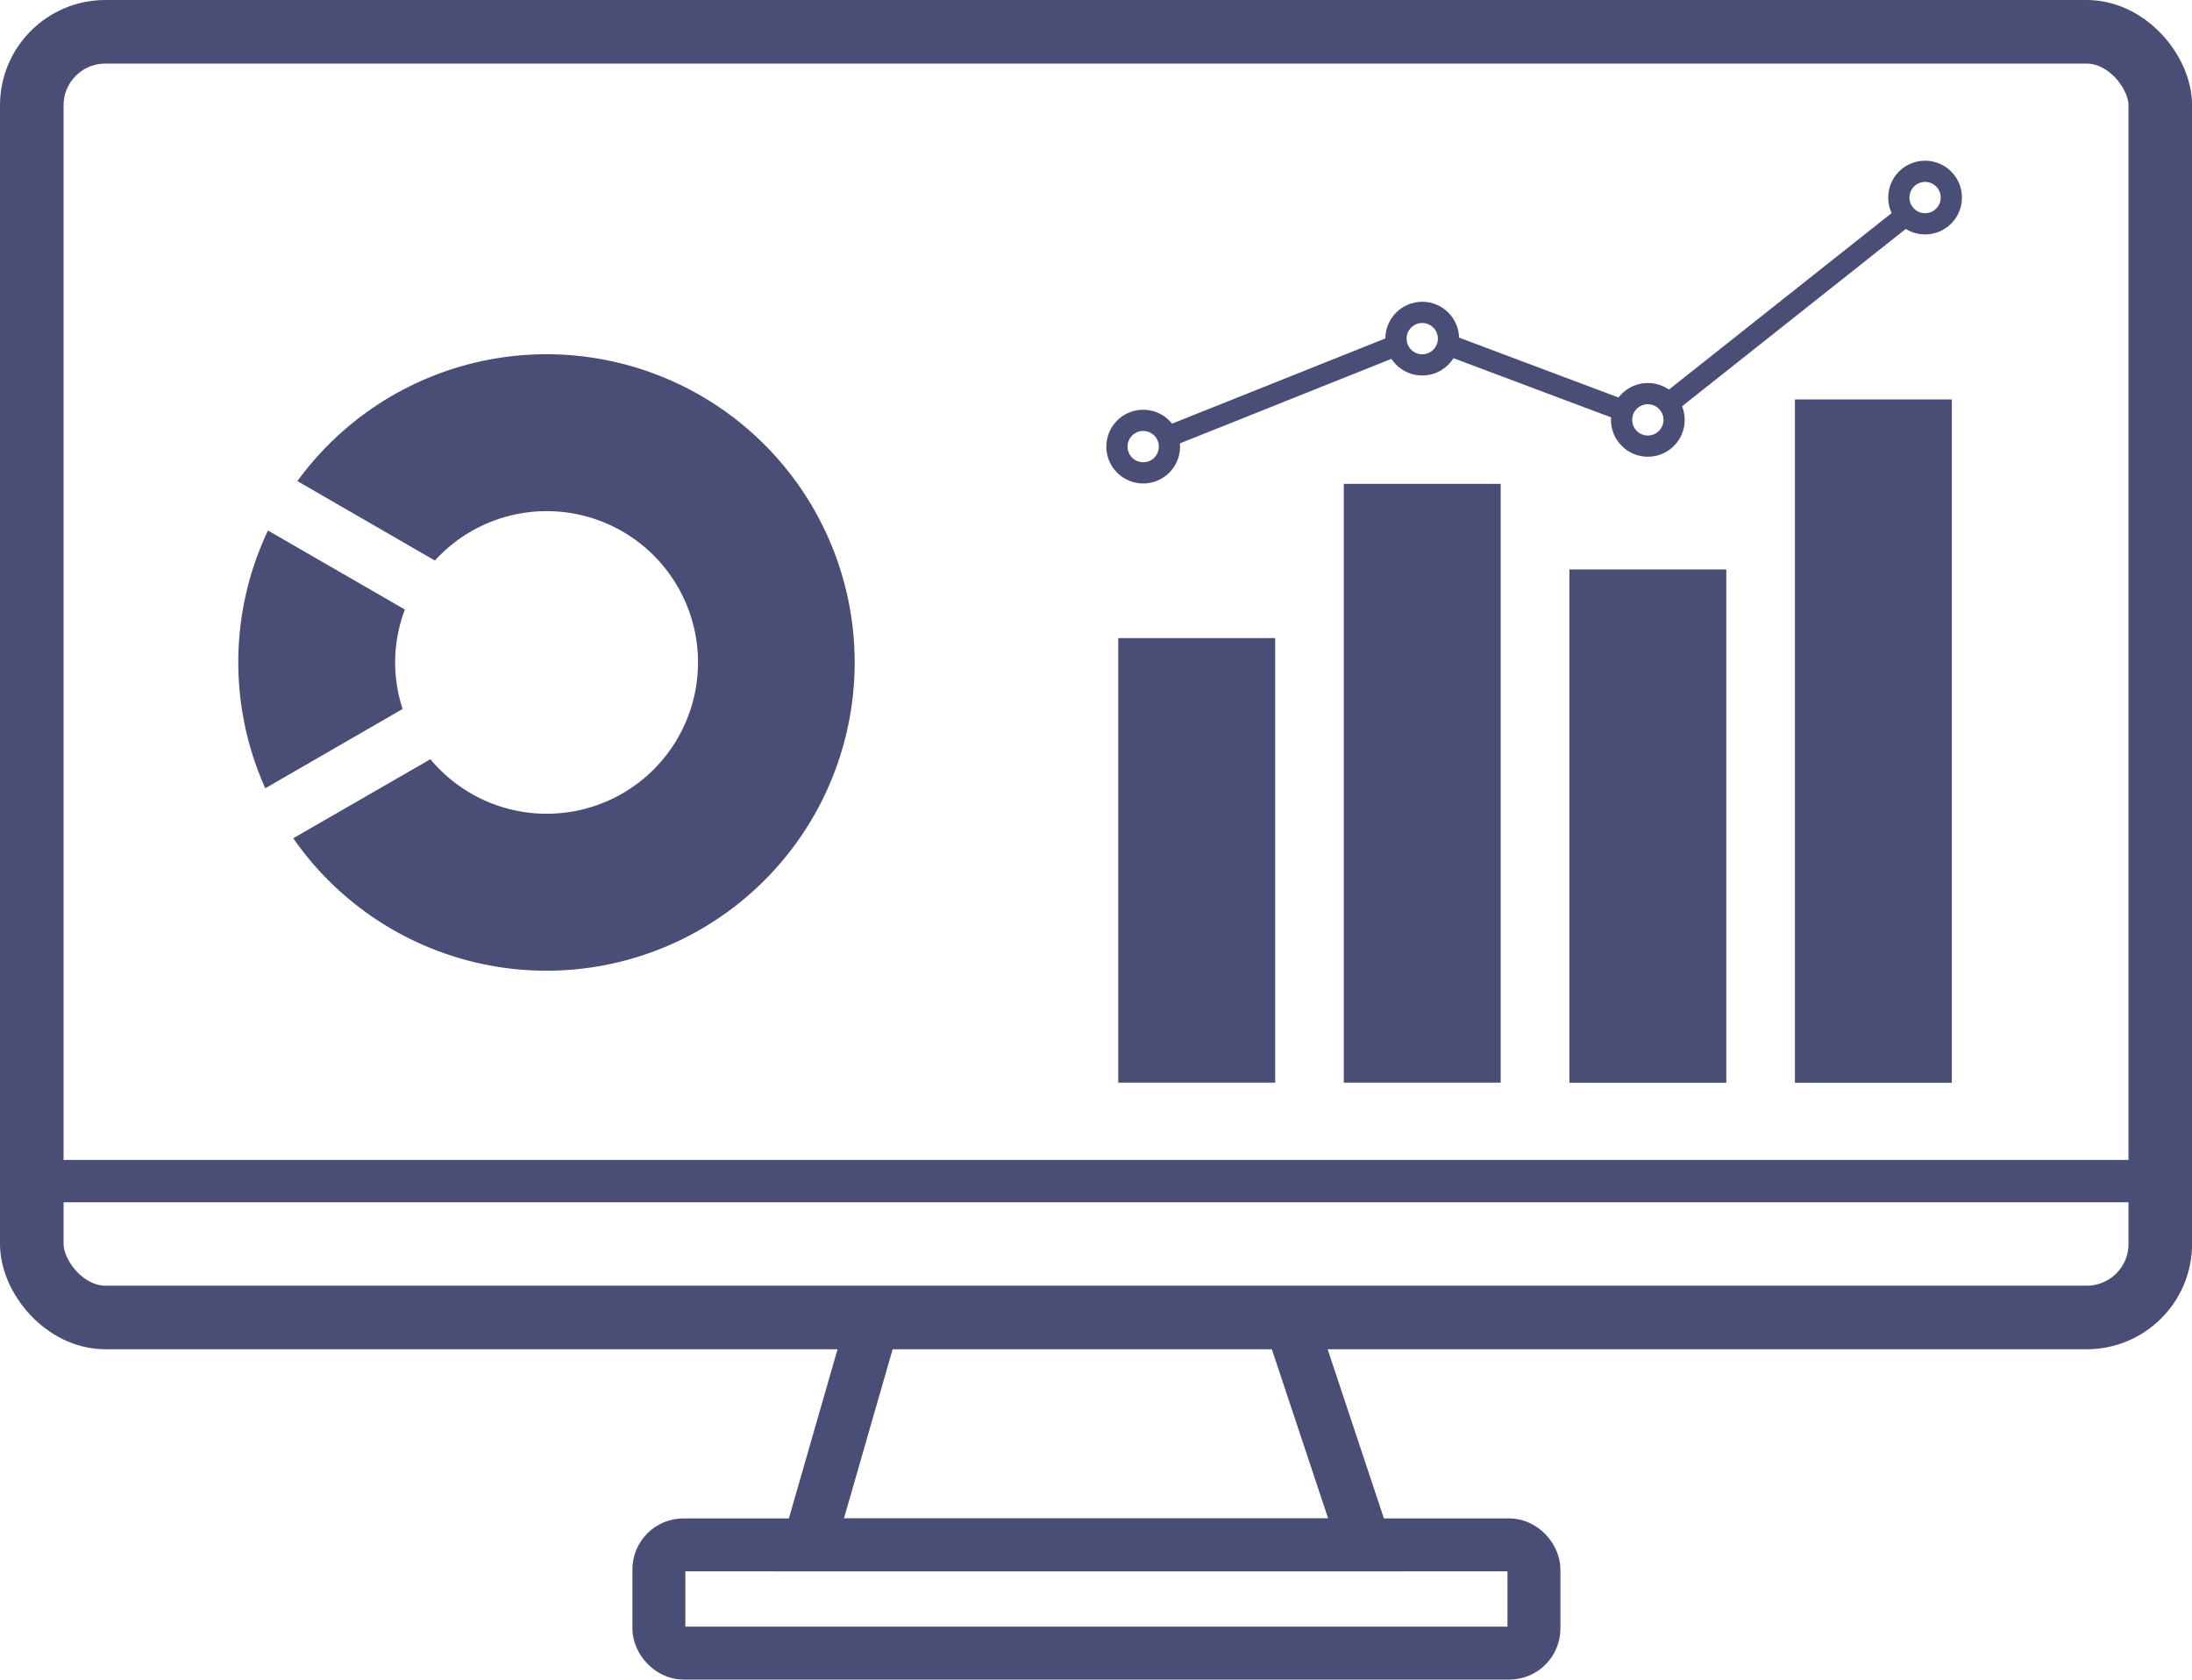 <svg id="Layer_1" data-name="Layer 1" xmlns="http://www.w3.org/2000/svg" viewBox="0 0 269.61 206.58"><defs><style>.cls-1,.cls-2,.cls-4,.cls-5{fill:none;stroke:#4a4d76;stroke-miterlimit:10;}.cls-1{stroke-width:7.82px;}.cls-2{stroke-width:5.21px;}.cls-3{fill:#4a4d76;}.cls-4{stroke-width:2.61px;}.cls-5{stroke-width:6.51px;}</style></defs><title>reporting</title><rect class="cls-1" x="3.91" y="3.91" width="261.8" height="158.13" rx="9.05"/><line class="cls-2" x1="3.91" y1="145.27" x2="265.7" y2="145.27"/><rect class="cls-3" x="137.54" y="78.48" width="19.3" height="54.68"/><rect class="cls-3" x="165.28" y="59.51" width="19.3" height="73.65"/><rect class="cls-3" x="193.03" y="70.04" width="19.3" height="63.13"/><rect class="cls-3" x="220.77" y="49.13" width="19.3" height="84.04"/><line class="cls-4" x1="205.35" y1="49.52" x2="234.41" y2="26.49"/><line class="cls-4" x1="177.97" y1="42.36" x2="199.51" y2="50.45"/><line class="cls-4" x1="143.61" y1="53.73" x2="171.94" y2="42.41"/><circle class="cls-4" cx="140.61" cy="54.93" r="3.23"/><circle class="cls-4" cx="174.93" cy="41.65" r="3.23"/><circle class="cls-4" cx="202.68" cy="51.64" r="3.23"/><circle class="cls-4" cx="236.78" cy="24.3" r="3.23"/><rect class="cls-5" x="81.04" y="190.01" width="107.63" height="13.31" rx="3.02"/><polygon class="cls-5" points="107.53 162.03 99.48 190.01 167.87 190.01 158.56 162.03 107.53 162.03"/><path class="cls-3" d="M55.53,111.89a18.42,18.42,0,0,1,1.2-6.49L39.89,95.68a37.81,37.81,0,0,0-.33,31.7l16.89-9.75A18.5,18.5,0,0,1,55.53,111.89Z" transform="translate(-6.93 -30.43)"/><path class="cls-3" d="M74.16,74A37.89,37.89,0,0,0,43.51,89.6l16.91,9.77a18.61,18.61,0,1,1-.55,24.44L43,133.53A37.91,37.91,0,1,0,74.16,74Z" transform="translate(-6.93 -30.43)"/></svg>